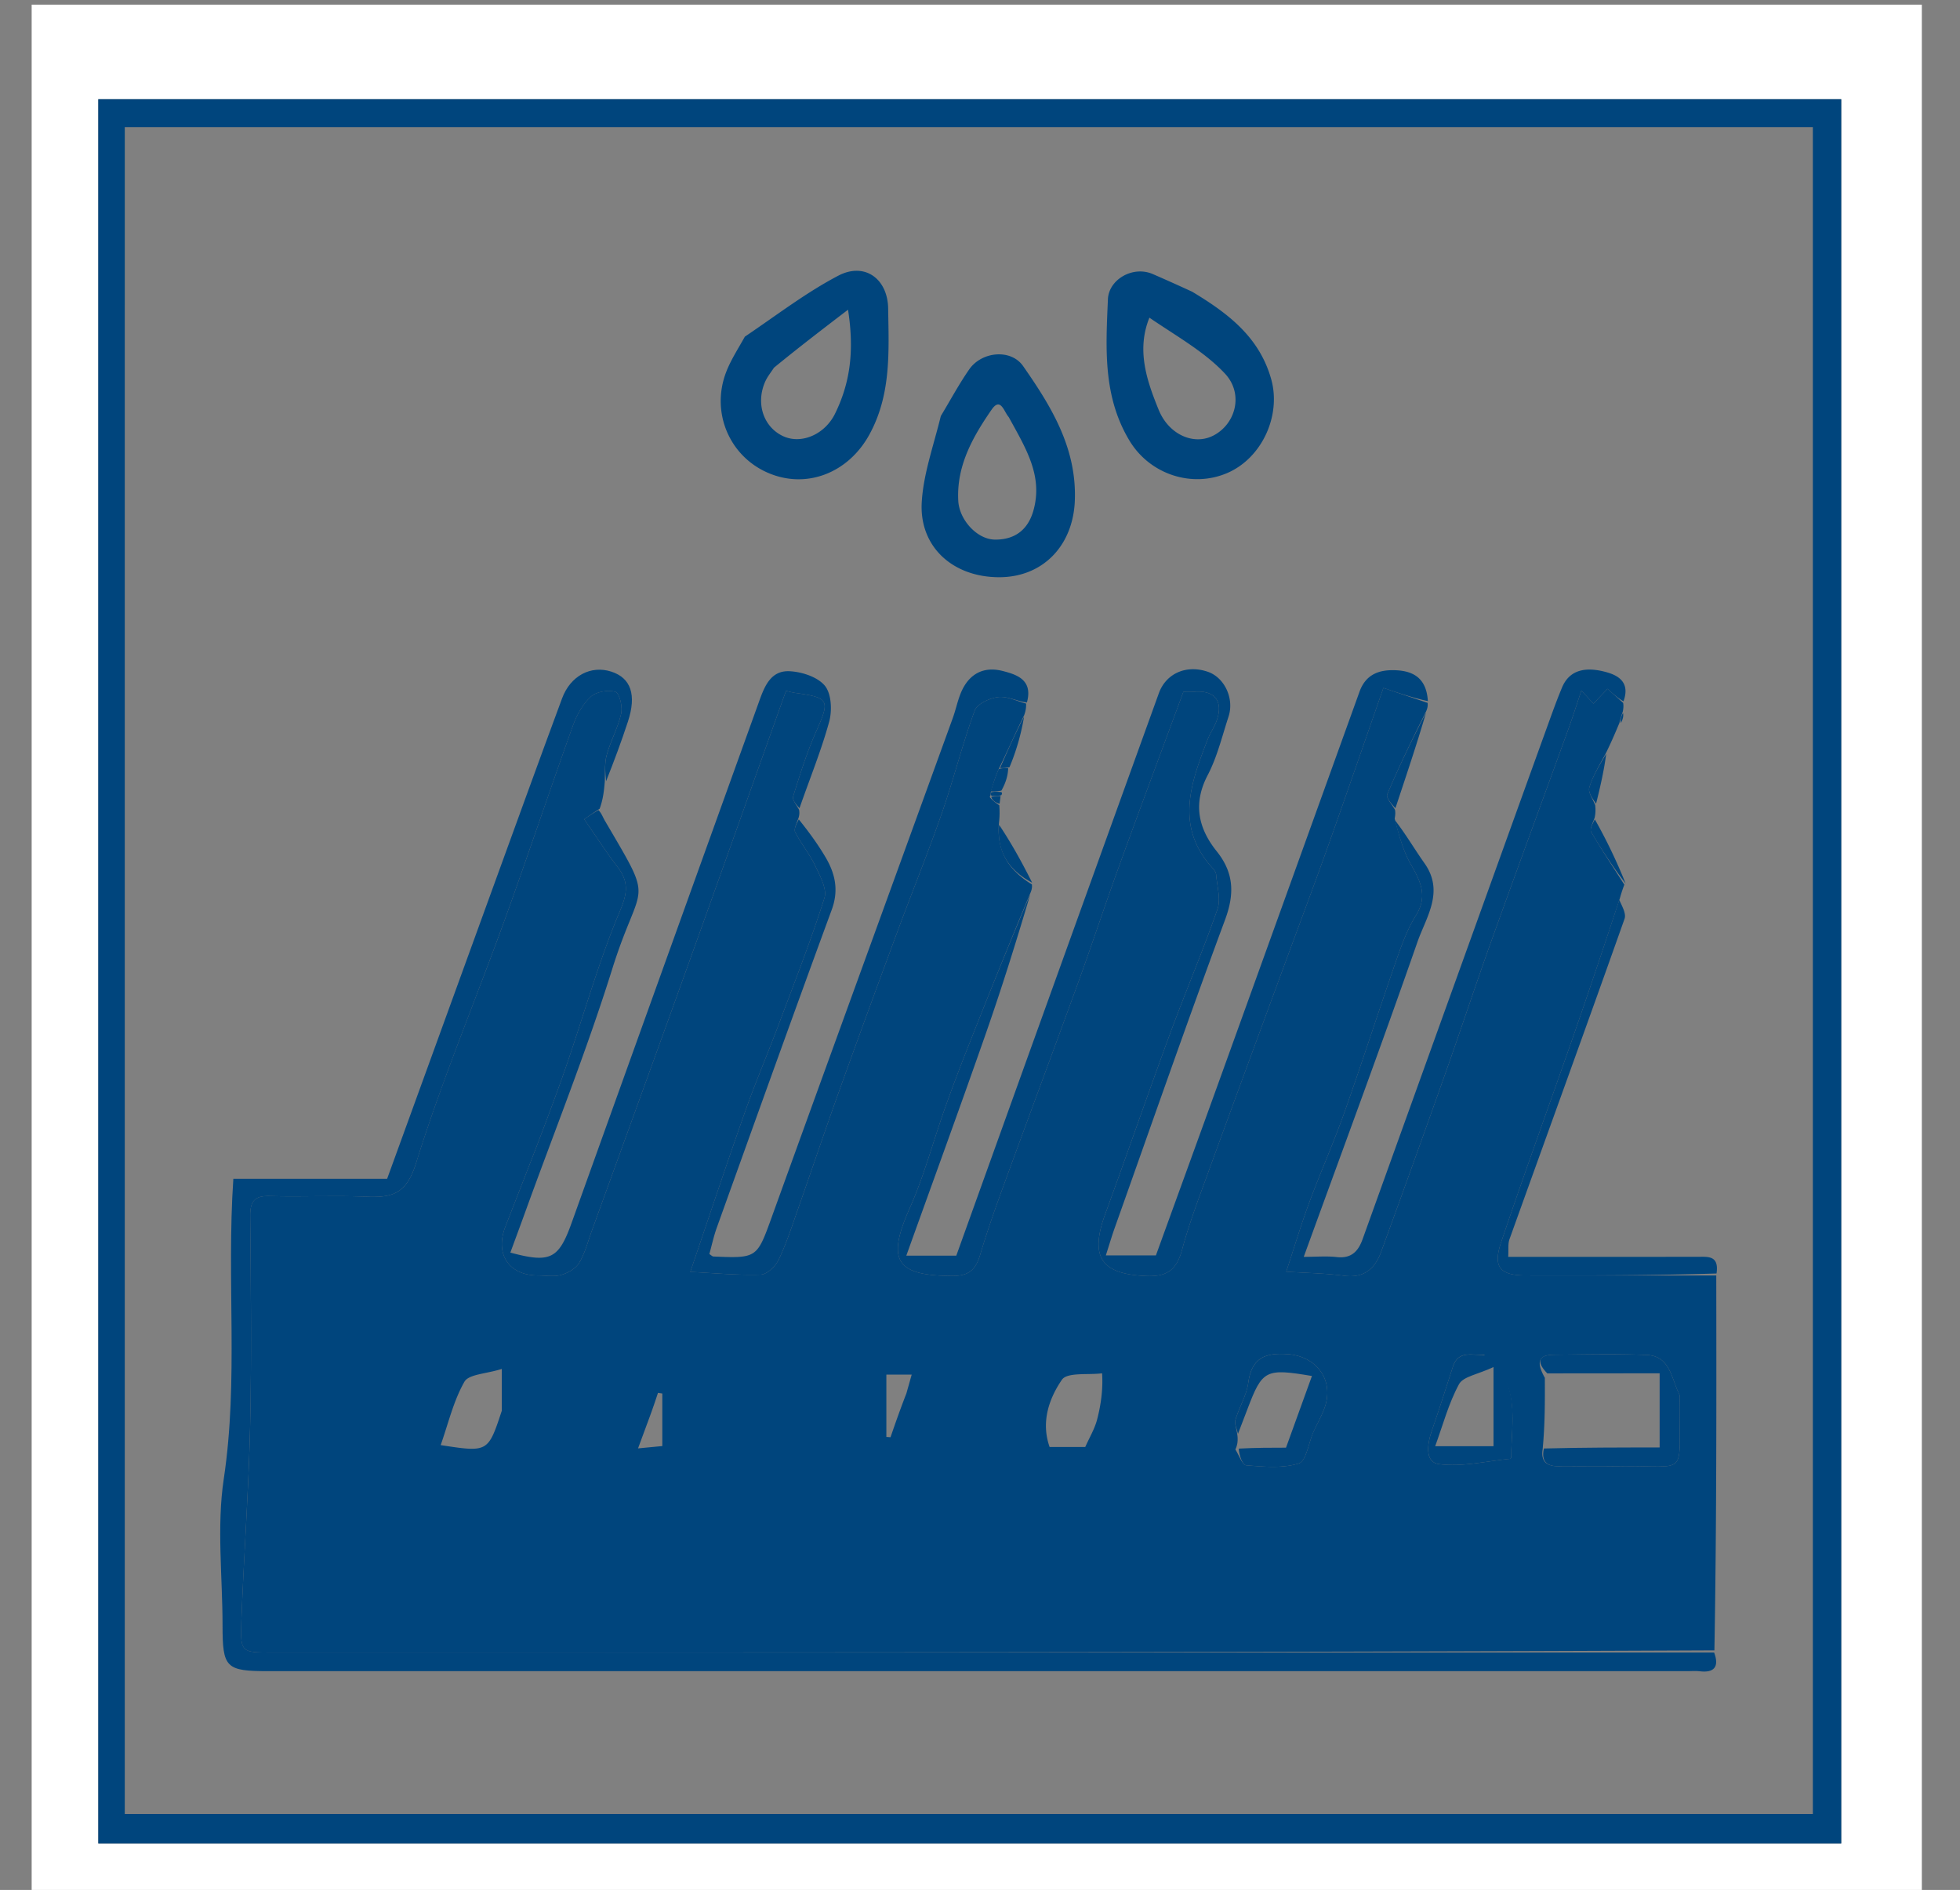 <svg xmlns="http://www.w3.org/2000/svg" viewBox="0 0 421 406"><rect x="0" y="0" width="421" height="406" fill="#808080" stroke="none"/><path d="M412.801 105v302h-406V1h406v104m-61.5 291h44.188V21.312H21.113V396h330.188z" fill="#fff"/><path d="M350.801 396H21.113V21.312h374.376V396h-44.688m-324-330.5v324.182h362.593V27.319H26.801V65.5z" fill="#00457d"/><path d="M368.647 274.001c.037 26.689.075 53.378-.4 80.533-103.608.466-206.705.466-309.803.465-6.64 0-6.852-.012-6.599-6.812.52-13.982 1.567-27.949 1.88-41.934.335-14.982.149-29.979.018-44.968-.028-3.202.892-4.449 4.234-4.347 6.822.207 13.666-.173 20.481.134 5.61.253 8.802-.416 10.91-7.208 5.461-17.593 12.653-34.644 18.942-51.988 5.057-13.948 9.741-28.032 14.752-41.998.815-2.272 2.112-4.631 3.853-6.221 1.184-1.082 3.72-1.511 5.278-1.028.856.265 1.563 3.163 1.239 4.632-.673 3.05-2.275 5.884-3.11 8.912-.512 1.855-.309 3.908-.427 5.871-.16 1.788-.32 3.577-1.09 5.69a86.19 86.19 0 00-3.314 2.259c2.657 3.826 4.816 7.208 7.253 10.376 3.182 4.138 1.176 7.383-.511 11.586-4.41 10.984-7.53 22.477-11.511 33.643-3.821 10.715-8.038 21.291-12.161 31.896-2.291 5.894.71 10.492 6.997 10.502 1.665.003 3.427.326 4.968-.114 1.445-.412 3.128-1.355 3.865-2.573 1.251-2.068 1.866-4.527 2.704-6.838 6.963-19.205 13.951-38.401 20.863-57.625 6.968-19.379 13.857-38.786 20.874-58.442.467.107 1.233.342 2.017.451 7.313 1.022 7.456 1.548 4.463 8.275-2.004 4.505-3.482 9.257-4.949 13.974-.235.756.824 1.914 1.285 2.886.058.439.117.878-.117 1.696-.459 1.302-1.06 2.45-.717 3.107 1.298 2.492 3.127 4.718 4.322 7.249 1.022 2.163 2.555 4.96 1.95 6.869-2.896 9.127-6.403 18.062-9.773 27.036-2.378 6.333-5.042 12.562-7.296 18.938-3.929 11.114-7.64 22.305-11.742 34.345 5.055.25 10.106.743 15.135.585 1.353-.043 3.181-1.811 3.858-3.232 1.692-3.552 2.9-7.341 4.211-11.067 2.95-8.382 5.776-16.809 8.779-25.172 4.12-11.473 8.323-22.917 12.555-34.349 3.138-8.477 6.554-16.855 9.522-25.389 2.525-7.259 4.382-14.754 7.028-21.964.529-1.44 3.214-2.675 5.037-2.894 1.918-.23 3.996.873 6.005 1.393 0 .665 0 1.33-.41 2.475-2.005 4.114-3.598 7.748-5.47 11.587-.759 1.735-1.241 3.265-1.722 5.045 0 .25 0 .75-.233.936.537.729 1.308 1.271 2.079 1.814.06 1.054.12 2.107-.075 3.793-.563 6.426 2.405 10.312 7.075 13.204.032.447.065.895-.29 1.745-4.771 11.405-9.179 22.398-13.529 33.414a390.814 390.814 0 00-4.886 12.986c-2.531 7.138-4.475 14.529-7.547 21.422-4.985 11.188-2.999 14.507 9.217 14.534 3.58.008 4.993-1.436 5.92-4.548 1.458-4.889 3.152-9.713 4.902-14.508 5.369-14.719 10.858-29.396 16.208-44.122 2.981-8.205 5.701-16.505 8.679-24.711 4.538-12.504 9.199-24.963 13.863-37.591.295 0 1.27.072 2.232-.012 4.478-.395 6.41 1.968 4.92 6.192-.495 1.404-1.396 2.662-1.937 4.054-3.659 9.405-7.1 18.819 1.159 27.741.327.353.634.865.668 1.324.185 2.482 1.034 5.234.275 7.412-3.154 9.054-6.927 17.889-10.24 26.891-4.726 12.839-9.183 25.776-13.878 38.626-3.387 9.272-.79 12.912 8.951 13.271 4.577.169 6.461-1.539 7.592-5.727 1.501-5.558 3.566-10.971 5.539-16.392 5.359-14.724 10.797-29.419 16.206-44.124 3.179-8.644 6.431-17.262 9.525-25.936 3.926-11.007 7.726-22.059 11.952-34.158l9.499 3.217c.032.447.065.894-.285 1.737-3.092 6.215-5.901 11.993-8.386 17.908-.315.751 1.072 2.217 1.671 3.351.057.435.114.87-.077 1.856.949 3.632 1.81 6.904 3.427 9.745 2.067 3.632 3.765 6.84 1.148 11.044-1.82 2.924-3.045 6.273-4.189 9.554-3.79 10.878-7.311 21.851-11.158 32.708-2.314 6.529-5.14 12.875-7.552 19.372-1.741 4.69-3.178 9.493-4.973 14.917 4.243.277 8.364.329 12.419.871 4.285.573 6.647-1.536 7.957-5.112a3971.021 3971.021 0 0013.899-38.617c3.303-9.315 6.388-18.708 9.725-28.011 5.451-15.194 11.037-30.34 16.542-45.515.982-2.706 1.847-5.455 2.86-8.462l2.596 2.811 3.015-3.18 3.362 3.021c.057.435.114.87-.071 1.832-.409 1.183-.576 1.84-.743 2.497-.807 1.922-1.614 3.844-2.804 6.285-1.516 2.857-2.926 5.113-3.652 7.572-.311 1.054.802 2.528 1.267 3.811.062.745.124 1.489-.116 2.658-.475 1.324-1.097 2.488-.749 3.082 2.254 3.841 4.721 7.557 7.117 11.314-.28.758-.561 1.517-.967 2.965-3.441 10.412-6.7 20.153-10.082 29.851-5.128 14.705-10.481 29.334-15.442 44.095-1.773 5.275-.171 7.028 5.315 7.037 13.64.022 27.282.008 40.924.009m-103.289 37.387c.779 1.187 1.482 3.328 2.35 3.396 3.766.297 7.801.689 11.276-.411 1.588-.502 2.085-4.389 3.119-6.722.798-1.8 1.829-3.514 2.462-5.367 2.017-5.901-1.838-10.937-7.958-11.385-4.936-.362-7.77.863-8.491 6.188-.367 2.714-1.968 5.242-2.744 7.931-.254.878.335 1.999.458 3.74.024.735.049 1.469-.472 2.63m66.468-15.409c.022 4.989.045 9.978-.477 15.406-.436 3.025 1.366 3.638 3.837 3.621 4.145-.029 8.292.065 12.435-.019 15.523-.317 12.917 2.903 13.174-13.999.008-.496.112-1.073-.093-1.477-1.708-3.357-1.914-8.237-7.048-8.443-6.621-.266-13.262-.11-19.894-.043-3.226.033-3.888 1.461-1.934 4.954m-13.039-4.954c-2.49.199-5.531-1.074-6.713 2.576-1.479 4.569-2.926 9.149-4.505 13.683-.997 2.863-1.587 6.825 1.522 7.237 4.97.658 10.2-.648 15.318-1.145.084-.008.202-.283.203-.434.002-7.653 2.156-15.806-5.825-21.917m-82.06 3.989c-2.98.392-7.501-.27-8.634 1.386-2.765 4.041-4.532 9.072-2.641 14.446h7.656c.898-2.026 2.022-3.885 2.547-5.901.842-3.231 1.287-6.567 1.072-9.931m-128.944 8.05v-8.988c-3.394 1.072-7.099 1.123-8.03 2.756-2.354 4.13-3.461 8.971-5.096 13.607 10.174 1.564 10.174 1.564 13.126-7.375m86.906-3.727l1.141-4.049h-5.443v13.396l.891.065c1.006-2.908 2.011-5.816 3.411-9.412m-55.344 5.581l-2.297 6.225 5.213-.5v-11.291l-.928-.139c-.552 1.664-1.104 3.329-1.988 5.705z" fill="#00457d"/><path d="M130.181 167.828c-.167-1.746-.37-3.798.142-5.653.835-3.029 2.437-5.863 3.11-8.912.324-1.469-.383-4.367-1.239-4.632-1.558-.483-4.094-.054-5.278 1.028-1.74 1.59-3.038 3.949-3.853 6.221-5.011 13.966-9.694 28.049-14.752 41.998-6.289 17.344-13.481 34.394-18.942 51.988-2.108 6.793-5.3 7.461-10.91 7.208-6.815-.307-13.659.073-20.481-.134-3.341-.102-4.262 1.145-4.234 4.347.13 14.989.317 29.985-.018 44.968-.313 13.985-1.361 27.952-1.88 41.934-.253 6.8-.041 6.812 6.599 6.812L368.192 355c1.132 3.029.039 4.435-3.156 4.016-.819-.107-1.664-.015-2.497-.015-101.618 0-203.235.001-304.853-.001-9.195 0-9.884-.693-9.885-9.866 0-10.495-1.277-21.182.266-31.445 3.199-21.272.571-42.578 2.055-64.449h33.029c7.633-21.013 15.05-41.451 22.483-61.883 5.014-13.784 10.004-27.578 15.099-41.332 1.811-4.888 6.217-7.158 10.567-5.748 4.216 1.367 5.47 4.979 3.576 10.739-1.389 4.224-2.934 8.398-4.695 12.812z" fill="#00457d"/><path d="M306.701 150.619c-3.373-.746-6.693-1.87-9.552-2.839-4.227 12.099-8.026 23.151-11.952 34.158-3.094 8.674-6.346 17.292-9.525 25.936-5.408 14.706-10.846 29.401-16.206 44.124-1.973 5.421-4.038 10.834-5.539 16.392-1.131 4.188-3.015 5.895-7.592 5.727-9.741-.359-12.338-3.998-8.951-13.271 4.694-12.85 9.152-25.787 13.878-38.626 3.313-9.001 7.086-17.837 10.24-26.891.759-2.178-.091-4.93-.275-7.412-.034-.459-.341-.971-.668-1.324-8.259-8.923-4.818-18.336-1.159-27.741.542-1.392 1.442-2.65 1.937-4.054 1.49-4.224-.442-6.588-4.92-6.192-.962.085-1.937.012-2.232.012-4.664 12.628-9.325 25.088-13.863 37.591-2.978 8.206-5.698 16.506-8.679 24.711-5.35 14.726-10.839 29.402-16.208 44.122-1.749 4.795-3.444 9.619-4.902 14.508-.928 3.111-2.34 4.556-5.92 4.548-12.217-.028-14.202-3.346-9.217-14.534 3.071-6.893 5.015-14.284 7.547-21.422a390.814 390.814 0 014.886-12.986c4.351-11.016 8.758-22.009 13.481-33.08-2.94 9.918-6.065 19.958-9.532 29.879-5.533 15.832-11.292 31.584-17.105 47.785h10.735c5.934-16.508 11.881-33.078 17.846-49.642a71778.934 71778.934 0 0125.655-71.158c1.565-4.333 5.993-6.218 10.574-4.609 3.554 1.249 5.671 5.754 4.399 9.625-1.388 4.226-2.432 8.657-4.472 12.556-3.199 6.114-2.033 11.409 1.927 16.353 3.733 4.66 3.861 9.17 1.79 14.753-8.14 21.94-15.827 44.047-23.669 66.097-.646 1.817-1.189 3.672-1.928 5.97h10.756c4.476-12.345 9.029-24.851 13.547-37.37 10.071-27.902 20.126-55.811 30.184-83.718 1.346-3.734 4.2-4.788 7.872-4.612 4.062.196 6.535 2.019 6.812 6.634zm-134.973 23c-.542-.598-1.601-1.756-1.366-2.512 1.467-4.718 2.945-9.47 4.949-13.974 2.993-6.727 2.85-7.253-4.463-8.275-.784-.11-1.55-.345-2.017-.451-7.017 19.655-13.906 39.063-20.874 58.442-6.912 19.223-13.899 38.42-20.863 57.625-.838 2.311-1.453 4.77-2.704 6.838-.737 1.218-2.42 2.161-3.865 2.573-1.541.44-3.303.116-4.968.114-6.287-.01-9.288-4.608-6.997-10.502 4.123-10.606 8.34-21.181 12.161-31.896 3.982-11.166 7.102-22.66 11.511-33.643 1.687-4.203 3.693-7.448.511-11.586-2.436-3.169-4.596-6.55-7.253-10.376.46-.329 1.582-1.132 3.062-1.967.685.725.937 1.526 1.35 2.232 10.971 18.758 7.783 12.15 1.58 31.976-5.505 17.597-12.382 34.765-18.659 52.121-1.049 2.901-2.124 5.793-3.2 8.723 8.575 2.318 10.373 1.378 13.133-6.31a92121.956 92121.956 0 0140.133-111.634c1.176-3.263 2.431-7.135 6.679-6.943 2.656.12 6.05 1.223 7.611 3.12 1.416 1.721 1.581 5.329.924 7.729-1.691 6.178-4.144 12.149-6.375 18.576zm48.846-22.705c-2.179-.292-4.257-1.395-6.175-1.165-1.824.219-4.509 1.454-5.037 2.894-2.646 7.21-4.503 14.705-7.028 21.964-2.968 8.534-6.384 16.912-9.522 25.389-4.232 11.432-8.435 22.876-12.555 34.349-3.003 8.363-5.829 16.79-8.779 25.172-1.311 3.726-2.519 7.515-4.211 11.067-.677 1.421-2.504 3.19-3.858 3.232-5.03.158-10.08-.336-15.135-.585 4.103-12.04 7.813-23.231 11.742-34.345 2.254-6.376 4.918-12.605 7.296-18.938 3.369-8.974 6.877-17.909 9.773-27.036.606-1.909-.928-4.705-1.95-6.869-1.195-2.531-3.024-4.757-4.322-7.249-.342-.657.258-1.805.76-2.777 2.154 2.679 4.097 5.334 5.759 8.154 2.067 3.506 2.863 7.074 1.325 11.257-8.354 22.722-16.506 45.518-24.693 68.302-.665 1.851-1.076 3.794-1.598 5.67.388.237.635.516.892.527 9.47.395 9.33.341 12.643-8.833 12.865-35.621 25.83-71.206 38.742-106.809.62-1.71.99-3.514 1.653-5.206 1.622-4.139 4.768-6.03 9.051-4.943 3.121.793 6.565 1.94 5.227 6.778zm128.146-.255c-1.104-.592-2.135-1.518-3.435-2.686l-3.015 3.18-2.596-2.811c-1.013 3.007-1.878 5.756-2.86 8.462-5.505 15.175-11.091 30.32-16.542 45.515-3.337 9.303-6.423 18.695-9.725 28.011a3971.021 3971.021 0 01-13.899 38.617c-1.31 3.576-3.671 5.685-7.957 5.112-4.055-.542-8.176-.594-12.419-.871 1.795-5.424 3.232-10.227 4.973-14.917 2.411-6.497 5.238-12.842 7.552-19.372 3.847-10.857 7.368-21.83 11.158-32.708 1.143-3.281 2.368-6.63 4.189-9.554 2.617-4.204.919-7.412-1.148-11.044-1.617-2.842-2.477-6.113-3.388-9.418 2.31 2.956 4.212 6.222 6.384 9.297 4.313 6.106.311 11.6-1.539 16.91-7.799 22.381-16.056 44.603-24.412 67.617 2.671 0 4.911-.199 7.101.048 3.086.348 4.589-1.201 5.529-3.816 8.972-24.946 17.954-49.888 26.937-74.83 4.296-11.928 8.591-23.857 12.903-35.78.963-2.664 1.92-5.334 3.015-7.945 1.732-4.129 5.514-4.25 8.857-3.452 2.57.614 5.982 1.898 4.337 6.435zM159.995 72.32c6.825-4.598 13.123-9.463 20.066-13.097 5.675-2.97 10.611.663 10.711 7.047.144 9.251.684 18.519-4.063 27.138-4.517 8.2-13.509 11.761-21.815 8.135-8.21-3.584-12.186-12.891-8.973-21.469.976-2.608 2.534-4.999 4.074-7.754m6.245 6.677c-.624.97-1.378 1.88-1.848 2.919-2.117 4.679-.434 9.795 3.797 11.772 3.886 1.817 8.958-.303 11.181-4.834 3.19-6.503 4.188-13.332 2.783-22.322-5.794 4.435-10.643 8.147-15.913 12.465zm89.832-16.33c7.788 4.68 14.454 9.783 16.98 18.807 2.172 7.761-1.955 16.927-9.451 20.144-7.594 3.259-16.632.286-20.995-6.958-5.773-9.582-5.068-20.013-4.63-30.384.178-4.212 5.335-7.269 9.65-5.396a403.75 403.75 0 018.446 3.787m-9.186 5.577c-2.803 6.948-.589 13.464 1.998 19.807 2.163 5.302 7.467 7.624 11.615 5.581 4.858-2.393 6.762-8.959 2.599-13.395-4.372-4.662-10.241-7.92-16.212-11.993zm-44.803 21.131c2.147-3.573 3.947-6.929 6.109-10.033 2.686-3.857 8.952-4.446 11.566-.701 6.059 8.683 11.572 17.644 11.106 28.99-.393 9.567-6.834 16.352-16.207 16.369-9.956.018-17.246-6.509-16.668-16.151.365-6.104 2.542-12.1 4.094-18.474m14.593.23c-1.02-1.116-1.73-4.435-3.692-1.592-4.029 5.836-7.568 12.07-7.151 19.586.227 4.09 4.033 8.265 7.844 8.318 4.217.059 7.131-2.036 8.312-6.292 2.066-7.443-1.654-13.329-5.313-20.02zm152.027 183.969c-13.698.426-27.341.44-40.983.419-5.486-.009-7.088-1.761-5.315-7.037 4.961-14.761 10.314-29.389 15.442-44.095 3.382-9.698 6.641-19.44 9.973-29.562.423 1.108 1.555 2.874 1.125 4.087-8.141 22.979-16.477 45.89-24.716 68.834-.357.994-.174 2.181-.273 3.779 13.816 0 27.27.008 40.725-.008 2.217-.002 4.593-.321 4.022 3.583zm-68.975-99.952c-.679-.763-2.067-2.229-1.751-2.98 2.484-5.914 5.294-11.692 8.337-17.574-1.946 6.686-4.226 13.434-6.586 20.554zm49.456 16.196a111.82 111.82 0 01-7.404-11.087c-.349-.594.274-1.758.788-2.709a113.881 113.881 0 016.616 13.796zm-127.483-.197c-4.724-2.516-7.691-6.402-7.095-12.433 2.574 3.861 4.861 7.959 7.095 12.433zm-6.9-24.621c1.594-3.634 3.187-7.268 5.16-11.05a48.569 48.569 0 01-3.122 10.859c-1.103.2-1.57.195-2.038.191zm128.025 7.663c-.648-.955-1.76-2.429-1.449-3.483.726-2.458 2.137-4.715 3.629-7.248-.427 3.337-1.212 6.87-2.18 10.731zm-128.303-7.458c.746-.2 1.213-.196 2.032-.179-.058 1.529-.467 3.046-1.457 4.811-1.153.22-1.725.192-2.297.163.481-1.53.962-3.06 1.722-4.795zm.185 7.465c-.832-.212-1.603-.754-1.788-1.483 1.055-.185 1.525-.184 1.995-.183-.049.445-.098.89-.207 1.666zm133.447-17.375c-.155-.629.012-1.286.46-2.142.141.572.002 1.342-.46 2.142z" fill="#00457d"/><path d="M215.068 170.824c-.624.179-1.094.178-1.915.176-.352 0-.352-.5-.352-.75.572-.222 1.144-.193 2.146-.109.43.055.275.503.121.683zm116.553 140.342c8.365-.219 16.458-.219 24.861-.219v-15.934c-7.885 0-15.777 0-24.13.021-2.481-2.548-1.818-3.975 1.408-4.008 6.631-.068 13.272-.223 19.894.043 5.134.206 5.34 5.085 7.048 8.443.206.404.101.981.093 1.477-.257 16.903 2.349 13.682-13.174 13.999-4.143.085-8.29-.01-12.435.019-2.471.016-4.273-.597-3.565-3.841zm-65.711-3.138c-.203-1.01-.792-2.131-.538-3.009.777-2.689 2.377-5.217 2.744-7.931.721-5.325 3.556-6.55 8.491-6.188 6.12.448 9.975 5.485 7.958 11.385-.633 1.853-1.665 3.567-2.462 5.367-1.034 2.333-1.531 6.22-3.119 6.722-3.476 1.1-7.511.708-11.276.411-.867-.068-1.571-2.209-1.627-3.595 3.837-.199 6.952-.199 10.149-.199l5.572-15.399c-9.971-1.678-10.653-1.314-13.832 7.051-.682 1.796-1.373 3.59-2.06 5.385zm53.277-16.946c7.581 6.054 5.426 14.207 5.425 21.86 0 .151-.119.426-.203.434-5.118.497-10.348 1.803-15.318 1.145-3.109-.412-2.519-4.374-1.522-7.237 1.579-4.534 3.027-9.114 4.505-13.683 1.182-3.65 4.224-2.377 7.113-2.519m1.614 11.445v-8.852c-3.367 1.578-6.507 2.018-7.409 3.675-2.243 4.126-3.466 8.806-5.12 13.321H320.8l.001-8.144z" fill="#00457d"/></svg>